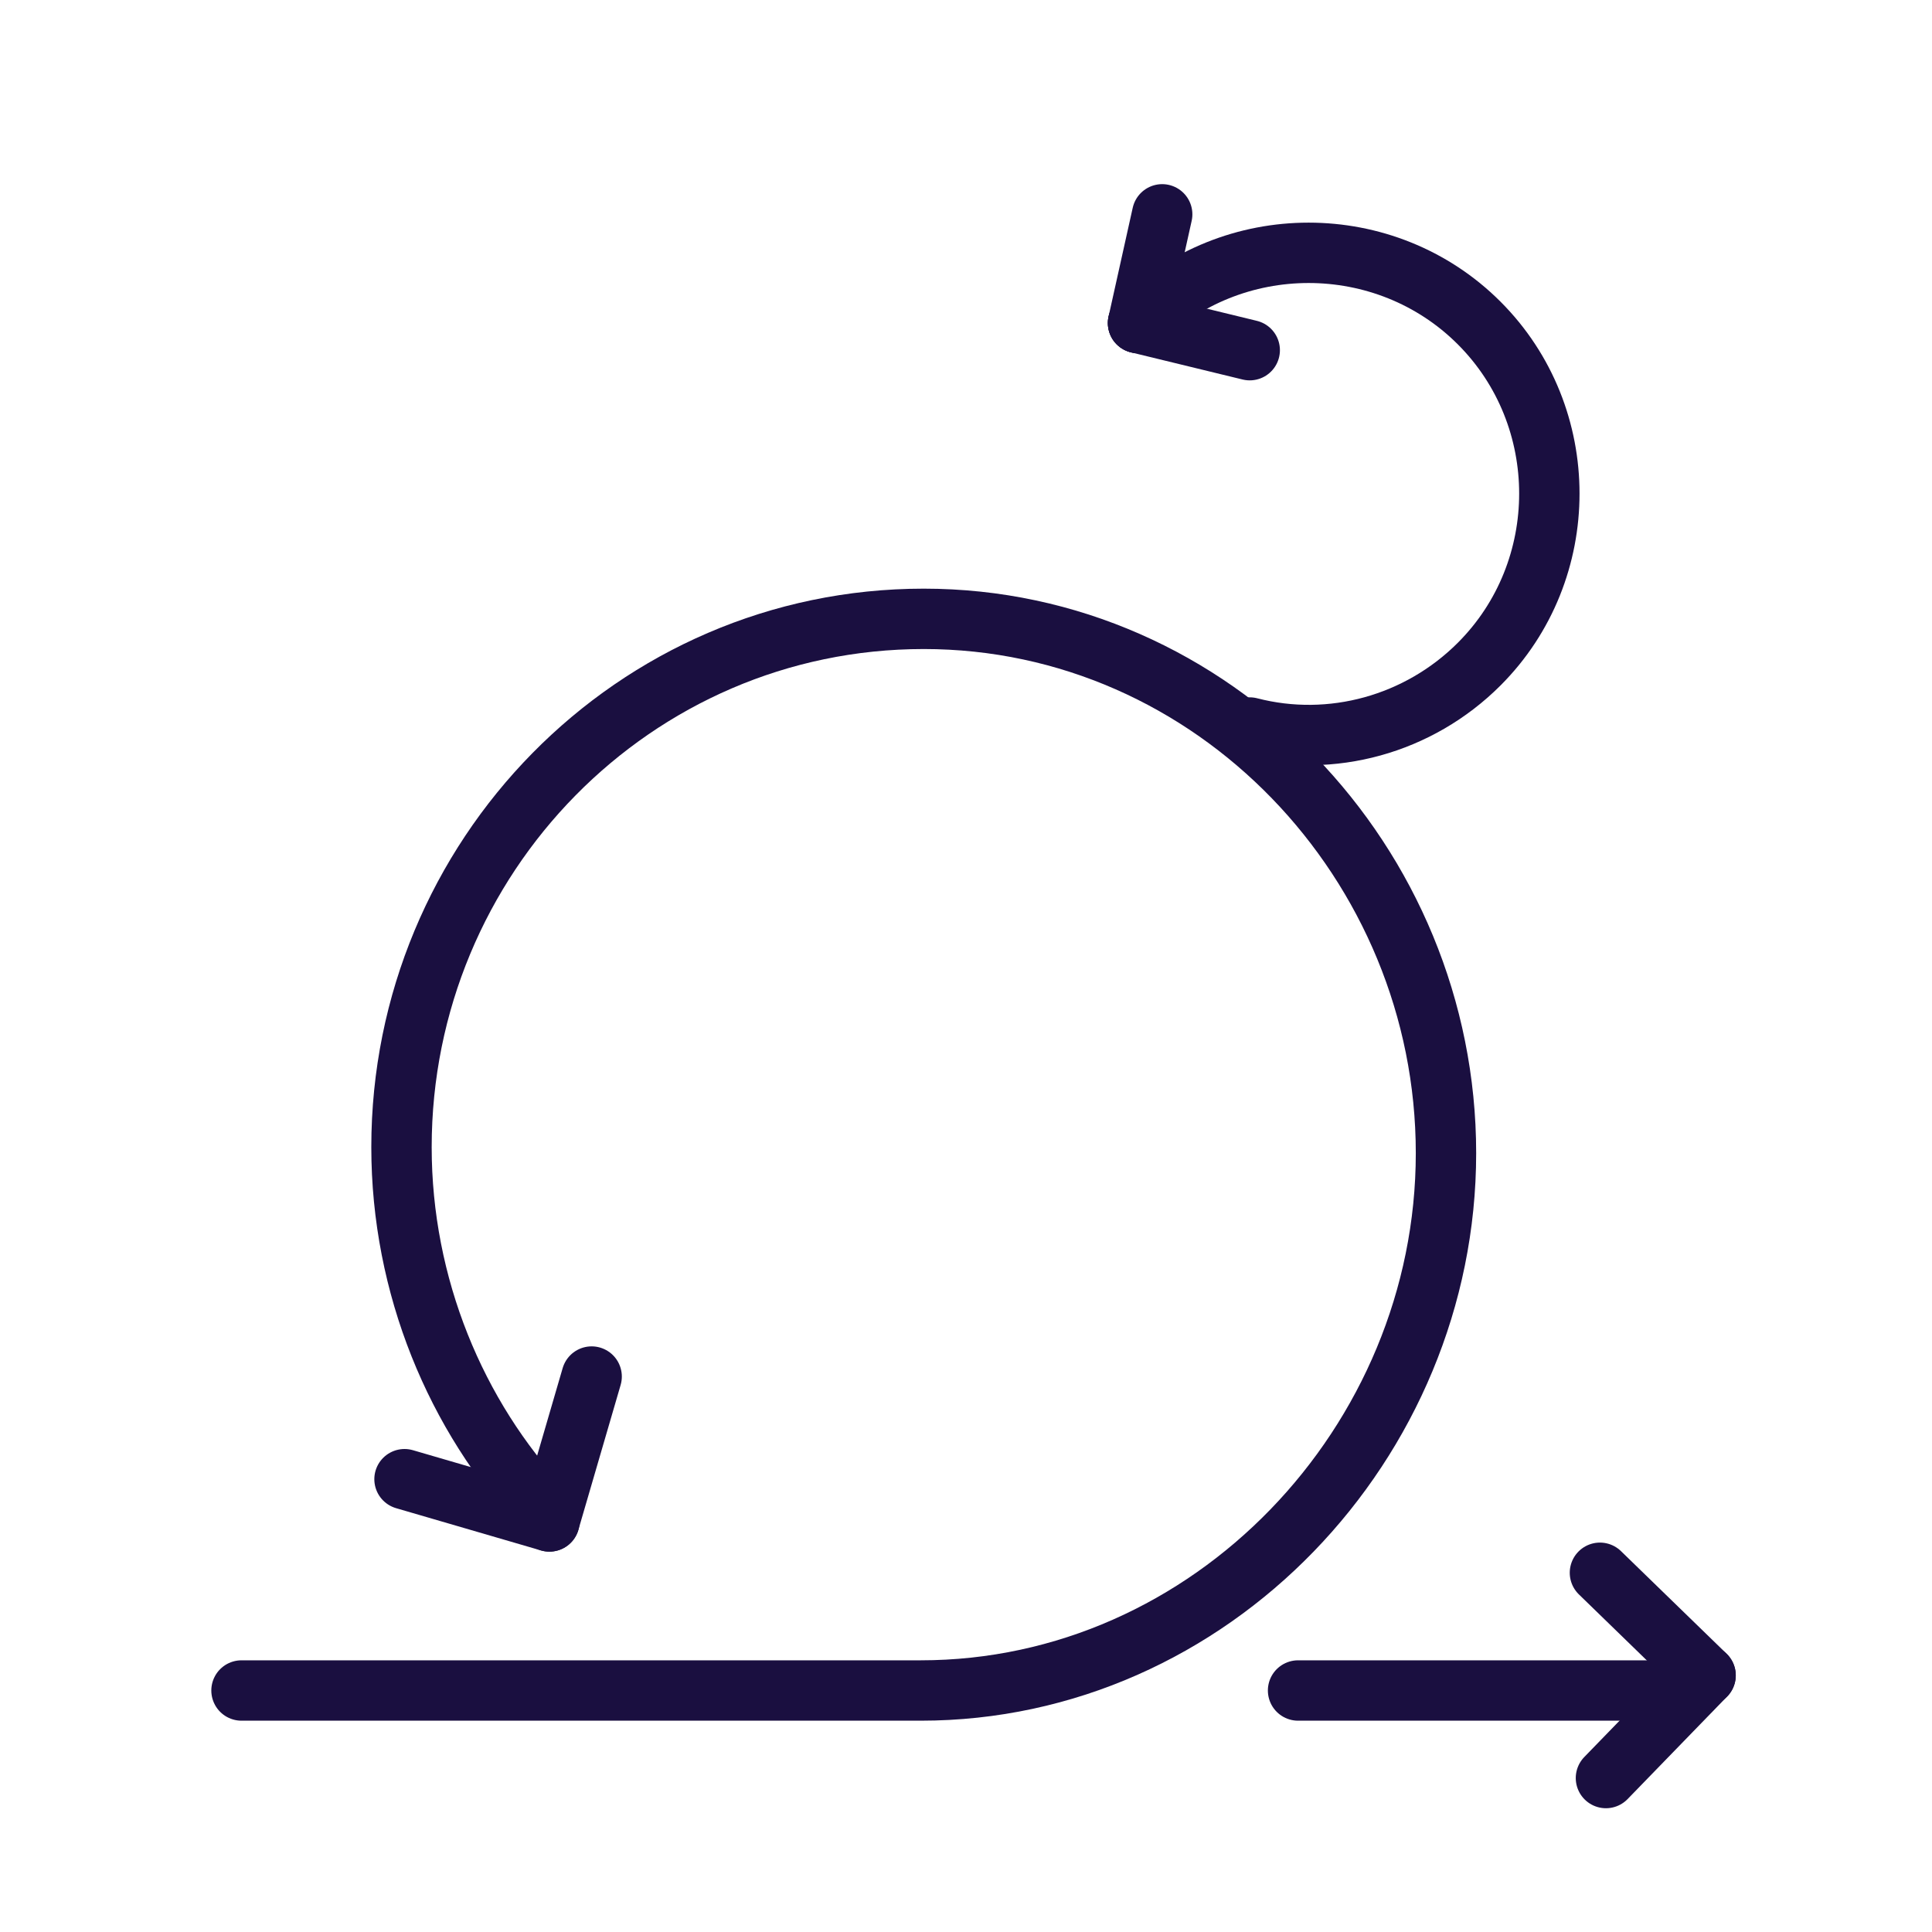 <svg width="64" height="64" viewBox="0 0 64 64" fill="none" xmlns="http://www.w3.org/2000/svg">
<path d="M37.699 10.7C40.799 7.6 45.899 7.6 48.999 10.7C52.099 13.8 52.099 18.9 48.999 22C46.999 24 44.099 24.8 41.399 24.1" stroke="#1A0F40" stroke-width="2" stroke-miterlimit="10" stroke-linecap="round" stroke-linejoin="round"/>
<path d="M18.199 50.4L19.599 45.6" stroke="#1A0F40" stroke-width="2" stroke-miterlimit="10" stroke-linecap="round" stroke-linejoin="round"/>
<path d="M18.2 50.4L13.4 49" stroke="#1A0F40" stroke-width="2" stroke-miterlimit="10" stroke-linecap="round" stroke-linejoin="round"/>
<path d="M37.699 10.7L41.399 11.6" stroke="#1A0F40" stroke-width="2" stroke-miterlimit="10" stroke-linecap="round" stroke-linejoin="round"/>
<path d="M37.699 10.7L38.499 7.1" stroke="#1A0F40" stroke-width="2" stroke-miterlimit="10" stroke-linecap="round" stroke-linejoin="round"/>
<path d="M18 50C15.1 46.9 13.3 42.6 13.3 38C13.3 28.4 21 20.5 30.6 20.5C40.2 20.5 47.9 28.6 47.9 38.2C47.9 47.8 40.1 56 30.5 56H8" stroke="#1A0F40" stroke-width="2" stroke-miterlimit="10" stroke-linecap="round" stroke-linejoin="round"/>
<path d="M43 56H56" stroke="#1A0F40" stroke-width="2" stroke-miterlimit="10" stroke-linecap="round" stroke-linejoin="round"/>
<path d="M56.5 55.5L53 52.1" stroke="#1A0F40" stroke-width="2" stroke-miterlimit="10" stroke-linecap="round" stroke-linejoin="round"/>
<path d="M56.499 55.5L53.199 58.9" stroke="#1A0F40" stroke-width="2" stroke-miterlimit="10" stroke-linecap="round" stroke-linejoin="round"/>
</svg>
